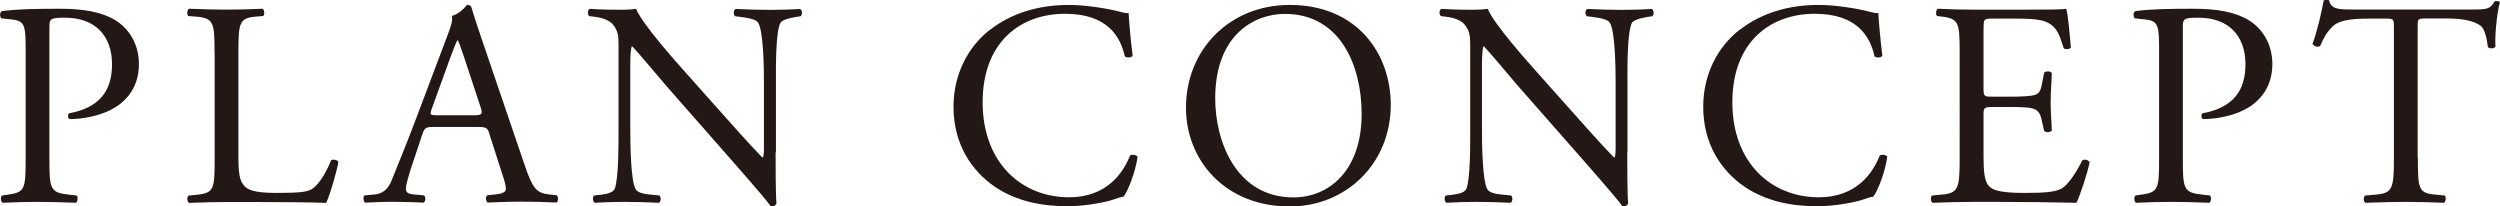 <?xml version="1.0" encoding="UTF-8"?><svg id="b" xmlns="http://www.w3.org/2000/svg" width="223.15" height="18.43" viewBox="0 0 223.15 18.43"><g id="c"><path d="M4.41,14.12c0,2.73.05,3.07,1.72,3.25l.7.08c.16.13.1.57-.05.65-1.48-.05-2.34-.08-3.38-.08-1.09,0-2.03.03-3.17.08-.16-.08-.21-.49-.05-.65l.55-.08c1.51-.21,1.56-.52,1.56-3.25V4.52c0-2.21-.05-2.65-1.22-2.78l-.94-.1c-.18-.16-.16-.55.05-.65,1.38-.18,2.99-.21,5.15-.21s3.77.29,4.99,1.04c1.2.75,2.08,2.11,2.08,3.9,0,2.39-1.48,3.59-2.6,4.13-1.14.55-2.52.78-3.59.78-.18-.08-.18-.47-.03-.52,2.81-.52,3.82-2.11,3.82-4.37,0-2.52-1.48-4.16-4.19-4.16-1.38,0-1.4.1-1.4.94v11.6Z" fill="#231815"/><path d="M19.15,4.76c0-2.73-.05-3.15-1.69-3.28l-.65-.05c-.16-.1-.1-.57.05-.65,1.46.05,2.34.08,3.38.08s1.9-.03,3.2-.08c.16.08.21.55.05.65l-.62.05c-1.53.13-1.59.55-1.59,3.28v9.05c0,1.64.08,2.31.55,2.81.29.29.78.6,2.83.6,2.21,0,2.76-.1,3.17-.34.52-.31,1.2-1.25,1.72-2.57.16-.13.65-.03.65.16,0,.29-.73,2.94-1.09,3.64-1.33-.05-3.8-.08-6.47-.08h-2.39c-1.09,0-1.92.03-3.38.08-.16-.08-.21-.49-.05-.65l.78-.08c1.51-.16,1.56-.52,1.56-3.25V4.76Z" fill="#231815"/><path d="M43.7,11.98c-.18-.57-.29-.65-1.07-.65h-3.93c-.65,0-.81.08-.99.62l-.91,2.73c-.39,1.17-.57,1.87-.57,2.16,0,.31.13.47.75.52l.86.08c.18.13.18.55-.05.65-.68-.05-1.48-.05-2.7-.08-.86,0-1.79.05-2.5.08-.16-.1-.21-.52-.05-.65l.86-.08c.62-.05,1.2-.34,1.56-1.27.47-1.2,1.2-2.89,2.29-5.8l2.65-7.02c.36-.94.52-1.43.44-1.85.62-.18,1.07-.65,1.35-.99.16,0,.34.05.39.23.34,1.14.75,2.34,1.14,3.48l3.56,10.45c.75,2.24,1.09,2.63,2.21,2.76l.7.08c.18.13.13.55,0,.65-1.07-.05-1.98-.08-3.15-.08-1.25,0-2.24.05-2.99.08-.21-.1-.23-.52-.05-.65l.75-.08c.55-.05.91-.21.91-.47,0-.29-.13-.75-.34-1.38l-1.14-3.54ZM38.55,9.67c-.21.6-.18.62.55.62h3.2c.75,0,.81-.1.57-.81l-1.4-4.24c-.21-.62-.44-1.33-.6-1.64h-.05c-.08.13-.34.75-.62,1.53l-1.64,4.52Z" fill="#231815"/><path d="M69.23,13.6c0,.78,0,3.87.08,4.55-.05.16-.21.29-.49.29-.31-.44-1.07-1.35-3.33-3.93l-6.03-6.86c-.7-.81-2.47-2.94-3.02-3.51h-.05c-.1.31-.13.91-.13,1.69v5.67c0,1.22.03,4.6.47,5.38.16.29.68.44,1.33.49l.81.08c.16.21.13.52-.05.65-1.17-.05-2.08-.08-3.04-.08-1.09,0-1.79.03-2.7.08-.18-.13-.21-.49-.05-.65l.7-.08c.6-.08,1.01-.23,1.14-.52.36-.94.34-4.11.34-5.36V3.98c0-.73-.03-1.27-.57-1.87-.36-.36-.99-.55-1.61-.62l-.44-.05c-.16-.16-.16-.55.05-.65,1.09.08,2.47.08,2.94.08.42,0,.86-.03,1.2-.08.52,1.33,3.59,4.76,4.45,5.72l2.52,2.83c1.79,2,3.07,3.46,4.29,4.71h.05c.1-.13.1-.55.1-1.09v-5.56c0-1.22-.03-4.6-.52-5.38-.16-.23-.57-.39-1.61-.52l-.44-.05c-.18-.16-.16-.57.05-.65,1.2.05,2.08.08,3.07.08,1.12,0,1.79-.03,2.68-.08.21.13.21.49.05.65l-.36.05c-.83.13-1.35.34-1.46.55-.44.94-.39,4.16-.39,5.36v6.21Z" fill="#231815"/><path d="M88.39,2.65c1.9-1.48,4.32-2.21,7.02-2.21,1.4,0,3.38.29,4.6.62.31.08.49.13.73.1.03.6.16,2.24.36,3.82-.13.18-.52.21-.7.05-.39-1.77-1.56-3.8-5.33-3.8-3.98,0-7.36,2.52-7.36,7.9s3.46,8.48,7.72,8.48c3.35,0,4.84-2.18,5.43-3.72.18-.13.57-.08.68.1-.18,1.35-.86,3.07-1.25,3.56-.31.05-.62.16-.91.26-.57.21-2.44.6-4.11.6-2.34,0-4.58-.47-6.47-1.74-2.08-1.43-3.69-3.8-3.69-7.15,0-2.89,1.3-5.36,3.28-6.89Z" fill="#231815"/><path d="M105.86,9.62c0-5.2,3.9-9.18,9.26-9.18,6.01,0,9.02,4.34,9.02,8.92,0,5.25-4,9.07-9.02,9.07-5.77,0-9.26-4.13-9.26-8.81ZM121.54,10.16c0-4.29-1.9-8.92-6.86-8.92-2.7,0-6.21,1.85-6.21,7.54,0,3.85,1.87,8.84,6.99,8.84,3.12,0,6.08-2.34,6.08-7.46Z" fill="#231815"/><path d="M145.25,13.6c0,.78,0,3.87.08,4.55-.05.16-.21.29-.49.29-.31-.44-1.07-1.35-3.33-3.93l-6.03-6.86c-.7-.81-2.47-2.94-3.02-3.51h-.05c-.1.31-.13.91-.13,1.69v5.67c0,1.22.03,4.6.47,5.38.16.29.68.44,1.33.49l.81.08c.16.21.13.52-.05.65-1.17-.05-2.08-.08-3.04-.08-1.09,0-1.79.03-2.7.08-.18-.13-.21-.49-.05-.65l.7-.08c.6-.08,1.01-.23,1.14-.52.37-.94.34-4.11.34-5.36V3.98c0-.73-.03-1.27-.57-1.87-.36-.36-.99-.55-1.61-.62l-.44-.05c-.16-.16-.16-.55.05-.65,1.09.08,2.47.08,2.94.08.42,0,.86-.03,1.2-.08.52,1.33,3.59,4.76,4.45,5.72l2.52,2.83c1.79,2,3.07,3.46,4.29,4.71h.05c.1-.13.1-.55.1-1.09v-5.56c0-1.22-.03-4.6-.52-5.38-.16-.23-.57-.39-1.61-.52l-.44-.05c-.18-.16-.16-.57.05-.65,1.2.05,2.08.08,3.07.08,1.12,0,1.79-.03,2.68-.08.21.13.21.49.05.65l-.37.05c-.83.13-1.35.34-1.46.55-.44.94-.39,4.16-.39,5.36v6.21Z" fill="#231815"/><path d="M155.31,2.65c1.9-1.48,4.32-2.21,7.02-2.21,1.4,0,3.38.29,4.6.62.31.08.49.13.73.1.03.6.16,2.24.36,3.82-.13.18-.52.21-.7.05-.39-1.77-1.56-3.8-5.33-3.8-3.98,0-7.36,2.52-7.36,7.9s3.46,8.48,7.72,8.48c3.35,0,4.84-2.18,5.43-3.72.18-.13.57-.08.68.1-.18,1.35-.86,3.07-1.25,3.56-.31.05-.62.16-.91.26-.57.21-2.45.6-4.11.6-2.34,0-4.58-.47-6.47-1.74-2.08-1.43-3.69-3.8-3.69-7.15,0-2.89,1.3-5.36,3.28-6.89Z" fill="#231815"/><path d="M174.92,4.76c0-2.7-.05-3.09-1.59-3.28l-.42-.05c-.16-.1-.1-.57.05-.65,1.12.05,2,.08,3.07.08h4.89c1.66,0,3.2,0,3.51-.08.16.44.31,2.31.42,3.46-.1.16-.52.21-.65.05-.39-1.22-.62-2.13-1.98-2.47-.55-.13-1.38-.16-2.52-.16h-1.87c-.78,0-.78.05-.78,1.04v5.2c0,.73.08.73.86.73h1.51c1.09,0,1.9-.05,2.21-.16.31-.1.49-.26.62-.91l.21-1.07c.13-.16.57-.16.68.03,0,.62-.1,1.64-.1,2.63,0,.94.1,1.92.1,2.5-.1.18-.55.18-.68.03l-.23-1.01c-.1-.47-.29-.86-.81-.99-.36-.1-.99-.13-2-.13h-1.51c-.78,0-.86.03-.86.7v3.67c0,1.38.08,2.26.49,2.7.31.31.86.6,3.15.6,2,0,2.76-.1,3.33-.39.47-.26,1.17-1.17,1.85-2.52.18-.13.55-.05.65.18-.18.91-.83,2.91-1.17,3.61-2.34-.05-4.65-.08-6.97-.08h-2.34c-1.12,0-2,.03-3.54.08-.16-.08-.21-.49-.05-.65l.86-.08c1.48-.13,1.61-.52,1.61-3.25V4.76Z" fill="#231815"/><path d="M194.84,14.12c0,2.73.05,3.07,1.72,3.25l.7.08c.16.13.1.57-.05.65-1.48-.05-2.34-.08-3.38-.08-1.09,0-2.03.03-3.17.08-.16-.08-.21-.49-.05-.65l.55-.08c1.51-.21,1.56-.52,1.56-3.25V4.52c0-2.21-.05-2.65-1.22-2.78l-.94-.1c-.18-.16-.16-.55.05-.65,1.38-.18,2.99-.21,5.15-.21s3.77.29,4.99,1.04c1.2.75,2.08,2.11,2.08,3.9,0,2.39-1.48,3.59-2.6,4.13-1.14.55-2.52.78-3.59.78-.18-.08-.18-.47-.03-.52,2.81-.52,3.82-2.11,3.82-4.37,0-2.52-1.48-4.16-4.19-4.16-1.38,0-1.4.1-1.4.94v11.6Z" fill="#231815"/><path d="M215.82,14.12c0,2.73.05,3.12,1.56,3.25l.83.08c.16.1.1.57-.05.65-1.48-.05-2.37-.08-3.41-.08s-1.95.03-3.62.08c-.16-.08-.21-.52,0-.65l.94-.08c1.48-.13,1.61-.52,1.61-3.25V2.49c0-.81,0-.83-.78-.83h-1.43c-1.12,0-2.55.05-3.2.65-.62.57-.88,1.14-1.17,1.79-.21.16-.57.03-.68-.18.42-1.17.81-2.83.99-3.88.08-.05.42-.08.49,0,.16.83,1.01.81,2.21.81h10.53c1.4,0,1.64-.05,2.03-.73.13-.05.42-.03.47.08-.29,1.07-.47,3.17-.39,3.95-.1.21-.55.21-.68.05-.08-.65-.26-1.61-.65-1.9-.6-.44-1.59-.65-3.02-.65h-1.85c-.78,0-.75.03-.75.88v11.57Z" fill="#231815"/></g></svg>
